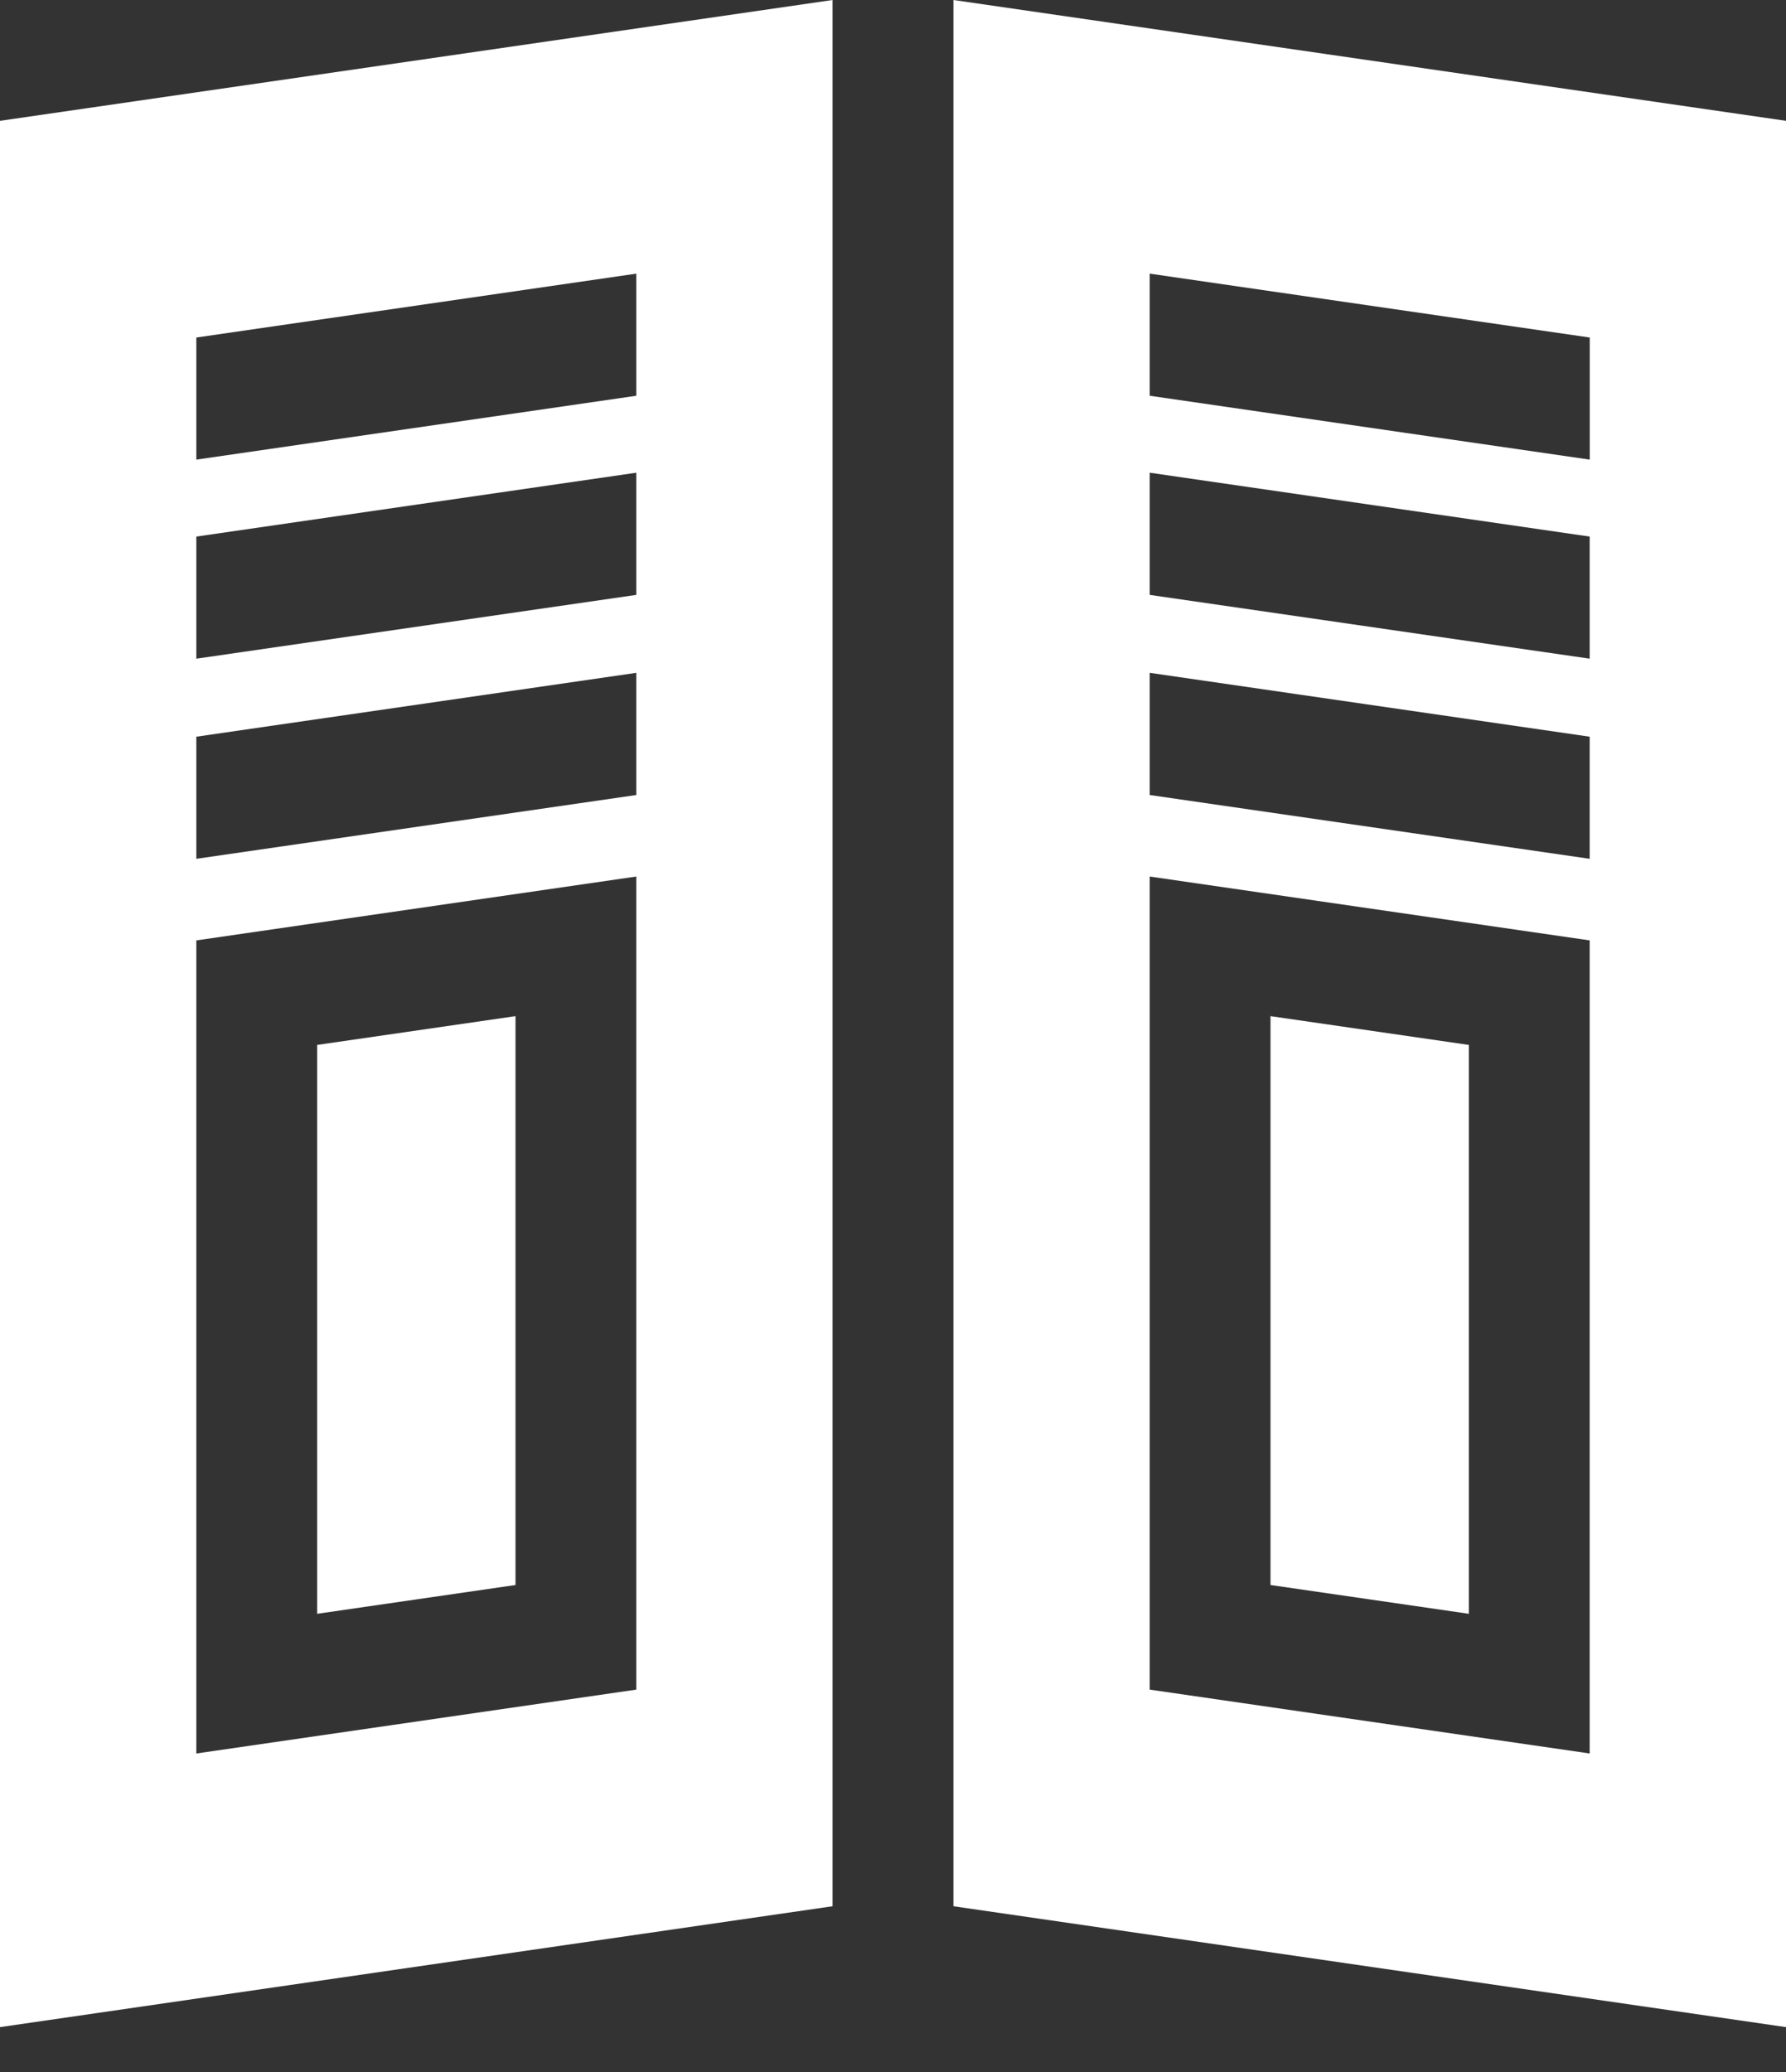 <svg xmlns="http://www.w3.org/2000/svg" width="25" height="29" viewBox="0 0 25 29" fill="none"><rect x="0" y="0" width="25" height="29" fill="#333333" stroke="none"/><path d="M17.784 14.222V22.184L20.561 22.587V14.625L17.784 14.222Z" fill="white"></path><path d="M13.346 0V26.68L25 28.372V1.691L13.346 0ZM22.252 24.542L16.093 23.648V12.268L22.252 13.162V24.542ZM22.252 12.02L16.093 11.127V9.417L22.252 10.311V12.02ZM22.252 9.219L16.093 8.326V6.616L22.252 7.51V9.219ZM22.253 6.433L16.093 5.539V3.83L22.253 4.724V6.433Z" fill="white"></path><path d="M0 1.691V28.372L11.654 26.68V0L0 1.691ZM8.907 23.648L2.748 24.542V13.162L8.907 12.268V23.648ZM8.907 11.127L2.748 12.02V10.311L8.907 9.417V11.127ZM8.907 8.326L2.748 9.219V7.51L8.907 6.616V8.326ZM8.907 5.539L2.748 6.433V4.724L8.907 3.83V5.539Z" fill="white"></path><path d="M4.439 14.625V22.587L7.216 22.184V14.222L4.439 14.625Z" fill="white"></path></svg>